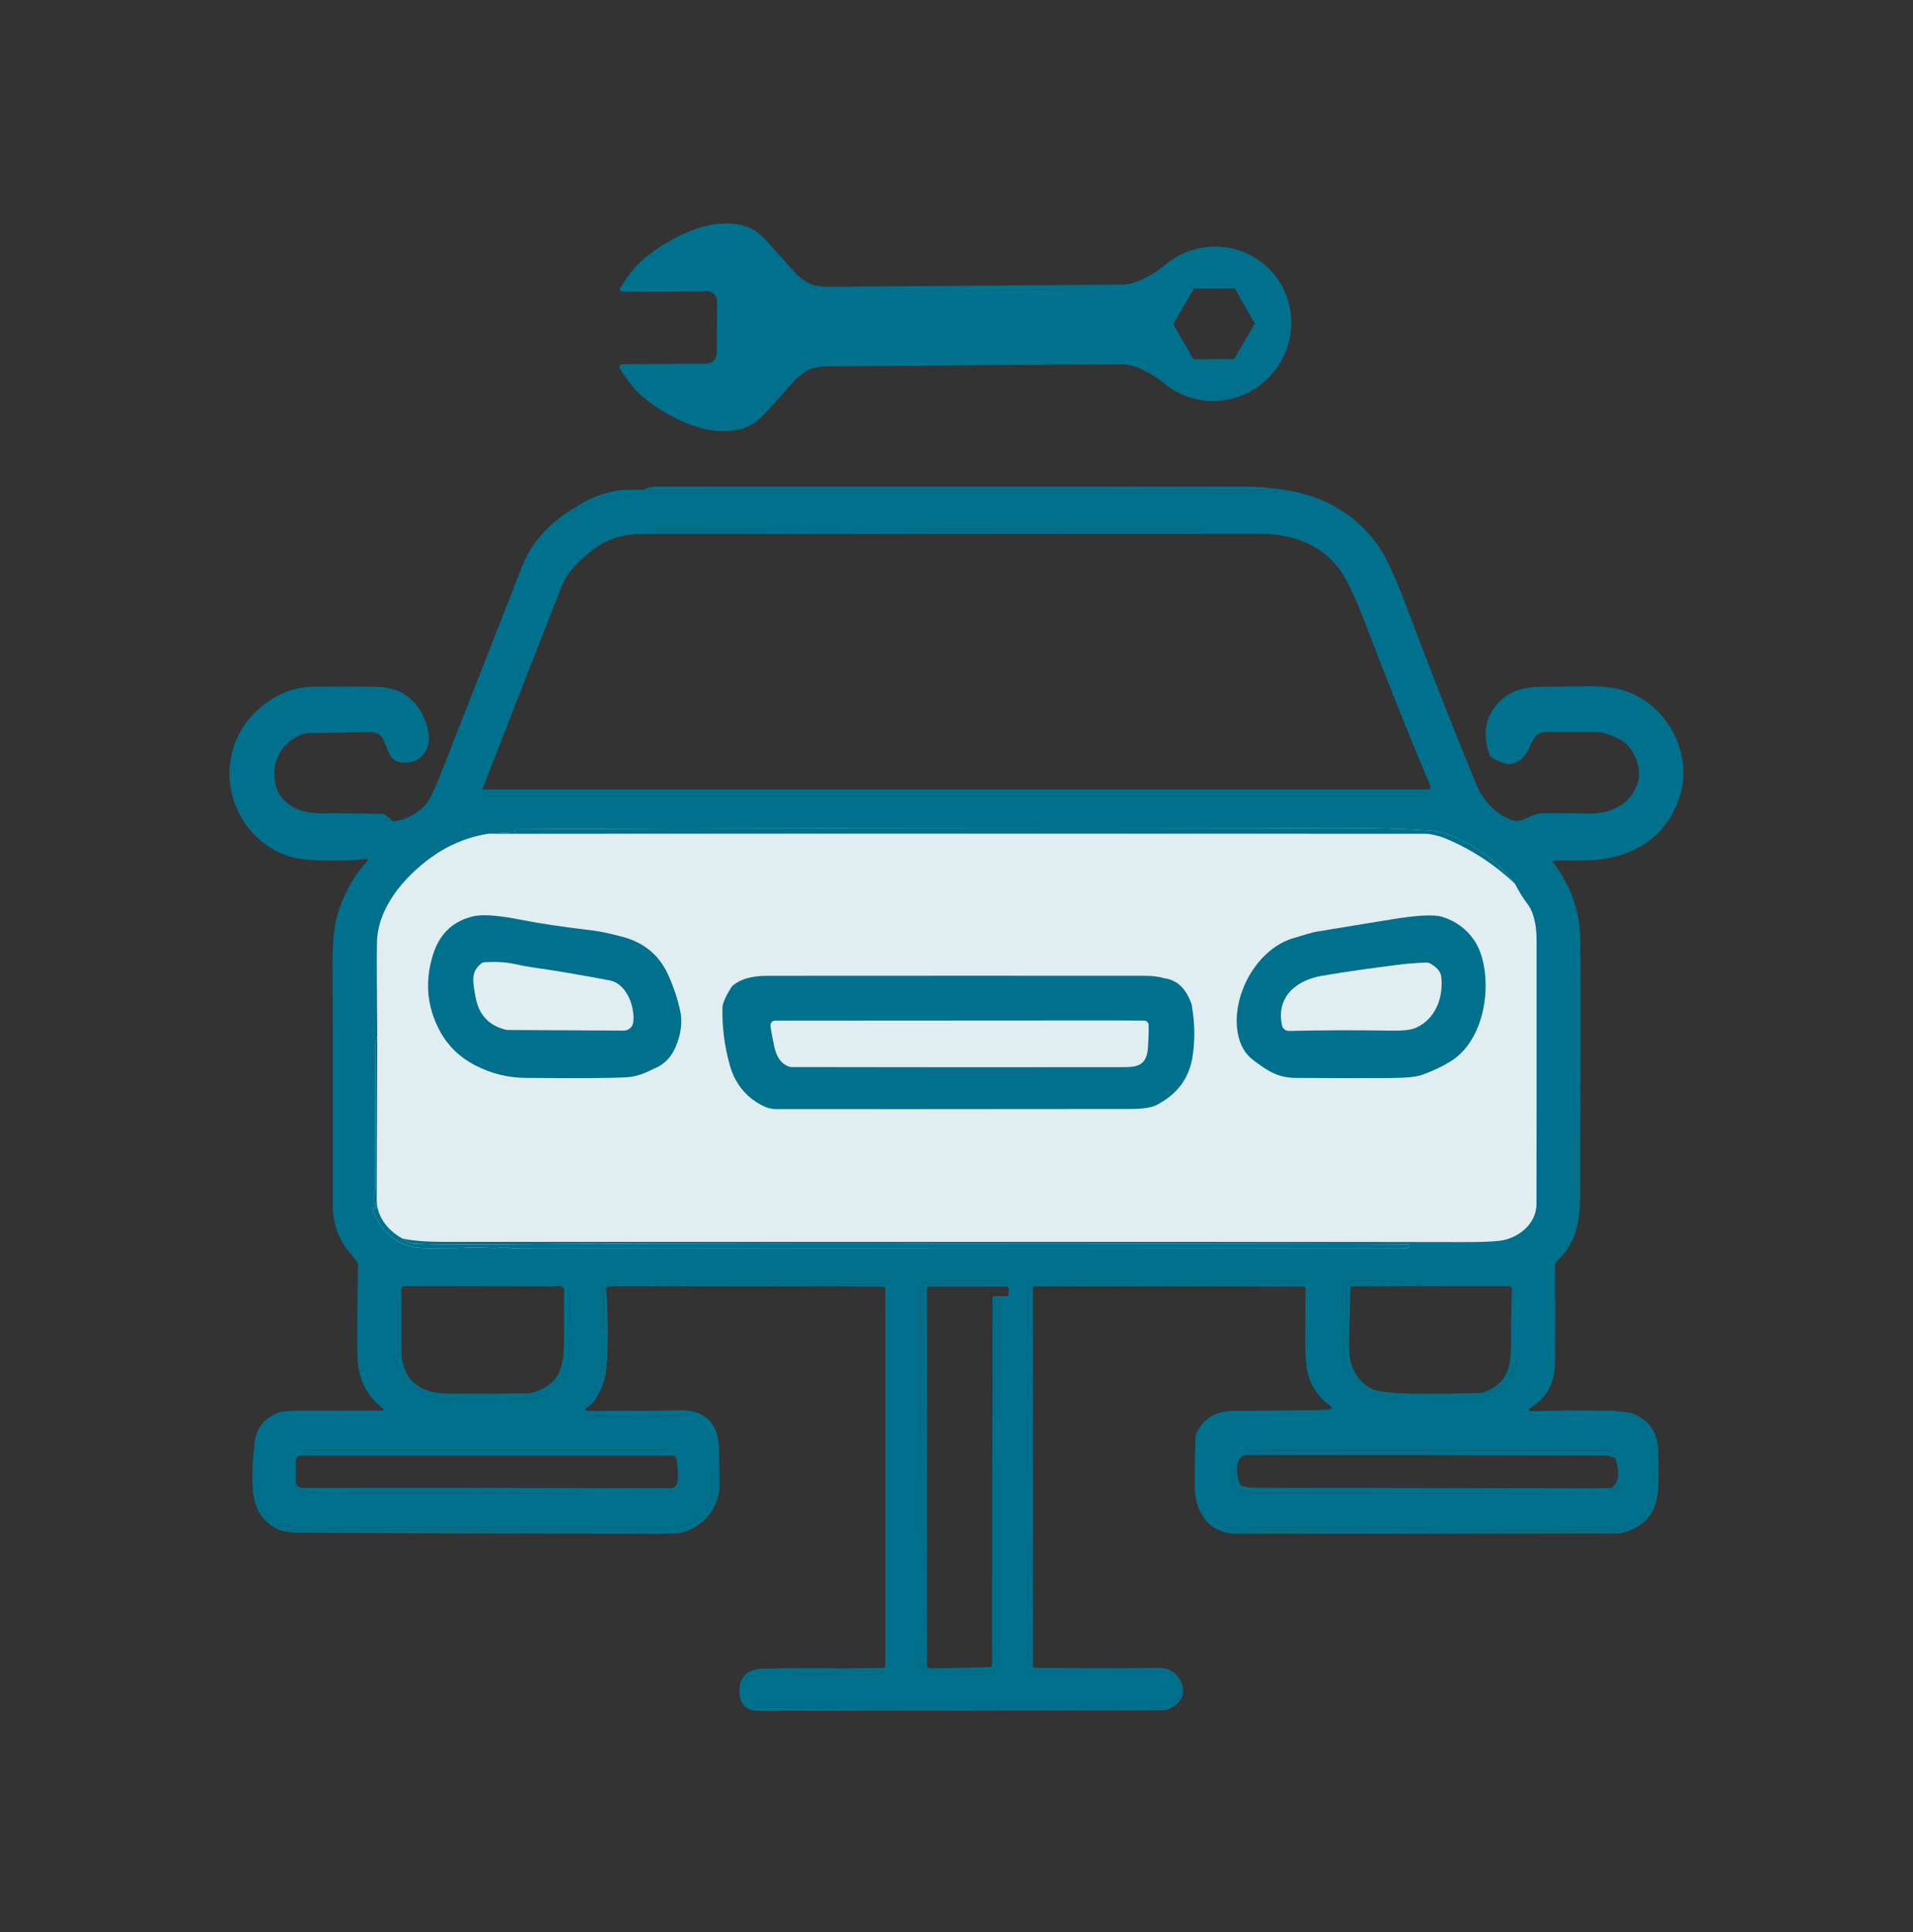 <svg fill="none" height="101" viewBox="0 0 100 101" width="100" xmlns="http://www.w3.org/2000/svg"><rect x="0" y="0" width="100" height="101" fill="#333333" stroke="none"/><path d="m80.499 65.94h-60l-2-2v-16l5.5-5.5h51.5l5 4z" fill="#e0eef1"/><g fill="#00708d"><path d="m81.724 73.748c.093.027.187.023.282-.013l.836.004 1.421.004.934.1c-.166.101-.103.158.191.167.053.002.105.02.15.052.462.338.729.761.806 1.271.134.889.15 1.998.046 3.328-.005.078-.03.155-.071.221-.262.436-.567.713-.915.834-.378.132-.579.213-.603.243-.037.046-.105.055-.153.018-.093-.071-.217-.107-.376-.108-6.461-.075-11.941.012-18.77-.002-.455-.002-.82.084-1.294-.062-.013-.004-.025.002-.03.014-.005.012 0 .025.011.032.166.098.355.147.567.149 4.846.055 11.455.055 19.829.004.123 0 .146.055.073.167-6.718.009-13.443.011-20.174.005-.266 0-.562-.082-.89-.243-.779-.386-1.137-1.346-1.139-2.187 0-1.147.013-2.03.043-2.651.004-.053.016-.105.039-.153.367-.782 1-1.177 1.901-1.182 1.551-.012 3.099-.027 4.641-.043.055-.023.114-.034.178-.032.141.027.248.019.319-.023.05-.028.053-.098.007-.132-1.376-.994-1.367-2.169-1.351-3.945.002-.281.007-1.017.014-2.21 0-.064-.052-.117-.118-.117l-3.104-.005c.33-.091.592-.137.79-.139.761 0 1.521-.032 2.279-.092.02-.002.036-.018.034-.037-.002-.018-.014-.03-.029-.03-1.606-.03-3.102-.032-4.489-.005-1.433.029-2.89-.053-3.983-.025-1.506.037-3.111.036-4.816-.007-.401-.011-.686.034-.856.135-.053.03-.1.071-.136.117-.053.066-.08.247-.078.54 0 1.31.005 2.112.016 2.402.02.553.016 1.351-.014 2.398-.039 1.437-.046 3.095-.023 4.978v.333c-.004 3.238.018 5.837.064 7.798.005.212-.016.601-.062 1.17-.004.052.025.101.071.123l.203.096c-.03.094.014.157.13.19-.005.069-.086.13-.242.181-.034.011-.053.044-.048.08.005.036.036.06.071.06h6.448s.009 0 .014-.002c.861-.32.945.176 1.335.701.121.164.089.395-.075.516l-.472.354c-.025.018-.053.027-.082.027h-21.66c-.016 0-.029.013-.029.029v.05c0 .039.03.071.07.071 3.664.019 7.327.025 10.993.012 4.091-.012 7.597-.009 10.513.013.043 0 .071.027.084.082-.064.023-.139.035-.225.035-7.039.018-14.079.03-21.121.036-.784.002-1.127-.436-1.027-1.31.077.176.184.043.325-.398.016-.051.061-.091.114-.098.672-.091 1.121-.133 1.351-.128 1.925.041 3.587.057 4.987.044.123-.002.357-.034.701-.1.02-.004.032-.021.029-.041l-.009-.044c-.005-.029-.03-.05-.059-.046-.756.062-1.501.029-2.236-.101l2.291-.025c.062-.002.112-.051.112-.116v-19.728c0-.048-.037-.085-.086-.085l-2.161-.016-.33-.057c-.014-.002-.018-.021-.005-.029.013-.009.03-.012.055-.011.522.007 1.348-.018 2.476-.073.045 0 .062-.057.029-.085-.055-.046-.121-.069-.194-.069-6.727.025-10.481.032-11.264.021-.852-.012-1.808.053-2.744-.019-.052-.005-.103.005-.148.028-.141.071-.216.192-.221.361-.105.06-.157.132-.155.215.027 1.499-.014 3.033-.127 4.6 0 .029-.011.055-.025.08l-.777 1.444c-.005.055.027.087.096.092.225.023.449.027.674.007l.137.055c.091.036.064.169-.034.169h-.863c-.021 0-.037.02-.034.041l.014.075c.002.011.013.019.023.018.569-.062 1.15-.082 1.742-.057.613.025 1.029.034 1.246.028.84-.023 1.499-.05 1.982-.084-.506-.057-.963.021-1.469-.094-.027-.007-.027-.043 0-.05.078-.019.146-.055.201-.105.38-.014.761-.025 1.148-.032 1.371-.025 2.079.642 2.123 1.998l-.07 1.917c-.002.027-.021.046-.048.046h-.07c-.03 0-.055-.029-.05-.059.037-.279.013-.524-.077-.738-.011-.025-.048-.018-.048.009v1.685c0 .055-.016.11-.048.155-.226.325-.553.629-.979.91-.043.03-.093.05-.146.057l-.906.137c-.03.005-.059.007-.089.007l-19.54.035c-.059 0-.118-.005-.176-.018-.365-.075-.638-.121-.815-.137-.093-.009-.203-.06-.332-.156-.228-.172-.428-.492-.599-.962-.013-.034-.02-.069-.021-.107-.009-.187-.05-.377-.123-.571-.011-.029-.016-.057-.018-.087l-.137-2.324c.07-.82.49-1.376 1.266-1.671.166-.062.52-.096 1.068-.1 1.407-.005 2.865-.005 4.377 0 .05 0 .071-.064.032-.094-.849-.653-1.298-1.522-1.348-2.608-.03-.69-.021-2.326.027-4.907 0-.06-.018-.119-.052-.167-.244-.347-.549-.628-.765-1.019-.337-.61-.505-1.23-.503-1.865.002-7.626 0-11.653-.009-12.079-.03-1.465.052-2.526.25-3.184.328-1.09.847-2.029 1.558-2.813.037-.043.004-.11-.053-.103-1.014.103-2.066.112-3.152.029-2.227-.172-3.888-2.15-3.99-4.262-.078-1.634.669-3.067 2.041-4.015.717-.494 1.498-.747 2.341-.756 1.275-.016 2.405-.013 3.389.007 1.328.028 2.207.85 2.56 2.078.134.466.125.855-.027 1.17-.201.421-.519.656-.95.704-1.006.114-1.009-.571-1.332-1.218-.114-.229-.348-.373-.604-.37l-3.378.052c-.055.002-.111.011-.164.03-1.136.405-1.733 1.437-1.48 2.617.244 1.136 1.351 1.573 2.482 1.545.305-.009 1.33 0 3.072.025.052 0 .102.014.148.039.155.085.269.18.346.281.039.053.103.08.168.071.604-.087 1.123-.35 1.558-.788.225-.226.494-.738.808-1.536 1.706-4.333 3.139-7.99 4.302-10.976.494-1.271 1.432-2.311 2.812-3.119.137.027.057.146-.241.356-.027.02-.009.062.025.055.027-.005.073-.048.137-.132.027-.034.059-.064.096-.089.26-.176.59-.356.989-.539.571-.261 1.132-.352 1.687-.272.071.009.143.004.21-.018.214-.069.487-.108.718-.108 10.135.02 20.82.02 32.057-.002.305 0 .62-.025.947-.076.018 0 .032-.02.029-.037l-.018-.1c0-.011-.013-.02-.023-.018-.474.055-.786.082-.934.082-10.697 0-21.398-.004-32.103-.013.169-.11.382-.165.636-.165 18.8.002 29.096.004 30.887.002.519 0 1.13.05 1.835.148 2.134.299 3.794 1.261 4.979 2.884.408.556.907 1.62 1.499 3.19 1.375 3.647 2.596 6.76 3.667 9.336.373.896.975 1.513 1.808 1.853.603.247 1.054-.336 1.633-.341.845-.011 1.633-.002 2.364.025.845.03 1.799-.249 2.303-.953.497-.695.528-1.438.089-2.226-.194-.347-.451-.596-.77-.745-.483-.226-.831-.338-1.046-.338-.936 0-1.842-.002-2.717-.004-.531-.002-.713.352-.915.861-.178.453-.736.967-1.275.777-.289-.101-.508-.201-.656-.299-.068-.044-.119-.112-.144-.189-.365-1.086-.187-2.0.535-2.742.487-.5 1.179-.757 2.075-.772.228-.004 1.097-.012 2.603-.028.822-.009 1.499.087 2.033.288 2.098.793 3.385 3.202 2.735 5.398-.67 2.262-2.59 3.362-4.846 3.412-.708.016-1.293.019-1.751.012-.046 0-.073.053-.045.091.947 1.239 1.423 2.619 1.432 4.139.009 1.462.007 5.508-.005 12.14-.004 1.963.055 3.375-1.216 4.562-.068.062-.105.149-.103.242.014 2.729.011 4.445-.009 5.144-.03 1.049-.469 1.819-1.318 2.31-.073.043-.044.157.041.155zm-18.768-46.023c0-.03-.023-.053-.053-.053l-28.575-.05c-.029 0-.053.023-.053.053v.018c0 .03.023.053.053.053l28.575.05c.029 0 .053-.023.053-.053zm-37.669 13.546h49.377c.086 0 .143-.085.111-.164-1.109-2.633-2.262-5.517-3.462-8.655-.524-1.373-.981-2.304-1.371-2.795-.923-1.165-2.296-1.748-4.117-1.748-17.022.004-27.766.005-32.23.004-1.022 0-1.892.277-2.614.834-.638.491-1.312 1.124-1.605 1.865-.774 1.963-2.154 5.494-4.138 10.591-.013.032.013.068.048.068zm49.343.199c0-.027-.021-.048-.048-.048h-49.231c-.027 0-.048.021-.048.048v.089c0 .027.021.048.048.048h49.231c.027 0 .048-.021.048-.048zm-49.101 2.116c-1.098.174-2.102.592-3.009 1.252-1.41 1.024-2.787 2.631-2.815 4.434-.012.763-.007 2.402.016 4.914-.077.224-.114.45-.112.676.016 3.73.02 6.168.011 7.313 0 .013-.002.023-.005.034-.062.174-.08.373-.052.597.004.023.013.046.025.068.062.107.087.213.071.32 0 .02-.029.025-.039.009-.016-.021-.025-.034-.027-.039-.025-.036-.08-.027-.095.014-.012.034-.009.078.011.133.241.685.676 1.216 1.307 1.595.38.228.861.343 1.442.345 1.223.005 1.972-.005 2.246-.028.606-.05 1.268.091 1.772-.018.061-.013.125-.011.184.007.144.041.458.062.94.062 23.813.005 39.145.005 45.997 0 .077 0 .168-.039.273-.117.036-.027.025-.082-.018-.092-.037-.009-.522-.016-1.455-.019-13.409-.05-26.774.018-40.017-.025-1.066-.004-2.826.007-5.281.03-2.41.023-4.172.014-5.282-.03-.134-.005-.332-.098-.59-.277.529.117 1.243.176 2.139.176 31.069-.005 48.853 0 53.351.013.82.002 1.433-.02 1.842-.064.975-.108 1.956-.861 1.958-1.917.007-3.234.009-7.791.007-13.671 0-.434-.025-.777-.077-1.031-.084-.42-.209-.74-.374-.958-.259-.343-.485-.706-.676-1.088-.961-1.222-2.154-2.089-3.58-2.603-.292-.105-.594-.167-.904-.187-2.995-.181-5.873-.108-9.071-.103-6.301.011-11.768.013-16.402.004-8.017-.014-15.436 0-22.259.043-.053 0-.087.057-.064.105.004.007.018.018.041.03.007.004.005.014-.002.014zm24.375 43.614 1.881-.048c.041-.002.075-.035.075-.076l.023-17.508.005-.341v-1.259c.037-.004.071.007.102.032.027.023.041.057.043.1.018.681-.075 1.367-.068 2.027.023 2.009.02 3.983.037 5.939.027 2.99.027 6.655.004 10.995-.002.044.036.08.08.08h.004c.045 0 .08-.036.08-.08l.05-19.296.41-.012c.053-.002.096-.044.096-.098v-.292c0-.059-.046-.105-.105-.105h-4.065c-.057 0-.103.046-.103.103l.007 3.2-.007 16.492c0 .059.036.11.089.133.071.028.161.036.266.021-.169.137-.332.155-.483.057-.05-.032-.078-.091-.071-.151.062-.539.084-1.058.066-1.558-.041-1.19.025-2.118-.007-3.35-.057-2.224-.03-4.386-.034-6.932 0-.236-.005-.42-.018-.549-.039-.459.025-.999.023-1.371-.009-2.105-.014-4.153-.014-6.145 0-.06.05-.11.111-.11h4.157c.036 0 .064-.028.064-.064v-.073s-.007-.014-.016-.014l-4.02-.023c-.032 0-.062.005-.091.014-.253.091-.38.24-.38.448 0 4.628-.007 11.119-.02 19.478 0 .258.121.468.362.631.048.034.107.048.166.041.346-.041.94-.041 1.779-.004.572.025.961-.062 1.469-.092.032-.002.055-.028.053-.06l-.004-.007c-.009-.018-.027-.029-.046-.03l-2.442-.025s-.018-.007-.02-.016l-.005-.048c-.004-.021.014-.041.037-.043zm27.538-14.377c1.255-.398 1.544-1.186 1.542-2.486 0-.994.016-1.979.048-2.957 0-.075-.059-.137-.134-.137h-3.575l-1.608-.087c-.039-.004-.071-.034-.073-.073-.004-.062-.041-.089-.114-.084-.515.043-.966.021-1.353-.062-.009-.002-.018-.002-.027-.002l-1.417.005c-.303.002-.549.249-.545.551l.036 3.492c.002.021.005.043.011.062.216.759.603 1.303 1.157 1.632.751.445 1.487.45 2.453.445 1.863-.011 2.958-.025 3.28-.044 1.155-.069 1.87-.679 2.143-1.831.009-.037-.016-.075-.053-.082h-.005c-.032-.007-.062.016-.068.048-.157.983-.722 1.518-1.697 1.609zm-48.493-5.57-7.841-.014c-.07 0-.127.057-.127.126v3.332l-.066.132c-.018.036-.066.043-.095.016-.027-.025-.043-.037-.045-.039-.045-.025-.1.004-.107.053-.027.203.02.398.136.585.157.254.291.492.403.718.025.053.066.1.116.133l.981.67c.039.027.084.044.13.052 1.583.229 3.106.149 4.664.132.374-.005.74-.041 1.098-.108.095-.018.182-.064.25-.132l1.039-1.037c.066-.066.111-.149.132-.238.246-1.106.178-2.134.152-3.835-.005-.329-.127-.542-.364-.637-.161-.064-.312-.034-.456.091zm17.691-.009c0-.032-.027-.059-.059-.059h-.046c-.032 0-.059.027-.059.059v19.771c0 .032.027.059.059.059h.046c.032 0 .059-.027.059-.059zm-11.979 8.637c0-.035-.029-.064-.064-.064h-18.698c-.036 0-.064.029-.064.064v.004c0 .035.029.064.064.064h18.698c.036 0 .064-.029.064-.064zm30.57.185c-.369-.018-.56.24-.576.775-.287.407-.239.761.146 1.06.082.064.18.105.283.117.187.023.426.034.717.035 2.223.014 8.32.011 18.292-.012.273 0 .497-.126.674-.377.011-.014-.007-.032-.021-.023-.398.233-.567.281-.512.146.387-.274.458-.782.214-1.526.048-.295-.1-.441-.446-.439-1.282.009-3.152.005-5.614-.007-4.099-.021-8.294.032-11.633.005-.512-.004-1.025.025-1.542.085-.062.007-.084.089-.032.124zm-49.769 1.424c-.018.164.045.304.187.42.05.041.111.066.176.073.242.027.435.041.579.043 3.348.053 9.137.053 17.368.002.488-.004.902-.023 1.239-.059.193-.02.355-.1.487-.238.041-.043.061-.101.05-.16l-.114-.66-.062-.606c-.013-.119-.112-.21-.234-.21h-19.411c-.146 0-.264.119-.264.265v1.131z"/><path d="m33.672 25.606c10.706.009 21.406.013 32.103.013.148 0 .46-.027.934-.082.011 0 .021.007.023.018l.018.1c.004.018-.011.036-.029.037-.326.051-.642.076-.947.076-11.237.021-21.922.021-32.057.002-.232 0-.504.039-.718.108-.068.021-.139.027-.21.018-.554-.08-1.116.011-1.687.272-.399.183-.729.363-.989.539-.037.025-.07.055-.096.089-.064.084-.111.126-.137.132-.034.007-.052-.036-.025-.055.298-.21.378-.329.241-.356.619-.421 1.303-.706 2.054-.85.209-.041.46-.06.758-.06.259-.002.513-.002.765 0z"/><path d="m62.956 27.743c0 .03-.025.053-.053.053l-28.575-.05c-.03 0-.053-.023-.053-.053v-.018c0-.03.025-.053.053-.053l28.575.05c.03 0 .053.023.053.053z"/><path d="m74.63 41.559c0 .027-.021.048-.048.048h-49.231c-.027 0-.048-.021-.048-.048v-.089c0-.027.021-.048.048-.048h49.231c.027 0 .048.021.048.048z"/><path d="m79.196 46.202c-1.1-1.038-2.328-1.833-3.681-2.386-.314-.128-.752-.229-1.043-.229-16.32-.009-32.635-.009-48.942 0l1.426-.082s.009-.011.002-.014c-.023-.013-.037-.023-.041-.03-.023-.048.011-.105.064-.105 6.823-.043 14.241-.057 22.259-.043 4.634.009 10.101.007 16.402-.004 3.198-.005 6.076-.078 9.071.103.31.02.612.082.904.187 1.426.514 2.619 1.381 3.58 2.603z"/><path d="m34.271 55.831c-.112.051-.18.082-.202.092-.449.233-.875.364-1.28.391-.747.051-2.528.062-5.347.034-.893-.009-1.747-.222-2.564-.636-.833-.421-1.462-1.029-1.888-1.821-.667-1.241-.79-2.555-.369-3.944.341-1.122 1.057-1.805 2.148-2.05.467-.105 1.278-.044 2.432.181 1.045.204 2.3.393 3.764.564.394.046.92.157 1.58.333 1.111.297 1.899.944 2.364 1.945.273.589.487 1.216.64 1.883.137.605.059 1.252-.237 1.943-.219.51-.565.871-1.041 1.085zm-1.171-2.382c.103-.754-.305-2.018-1.232-2.196-1.467-.281-2.803-.507-4.006-.679-.319-.046-.652-.108-1-.185-.405-.091-.915-.119-1.53-.087-.064.004-.127.027-.178.068-.574.452-.426 1.015-.301 1.726.155.901.651 1.501 1.569 1.732.045.011.091.016.137.018l6.047.032c.248.002.46-.181.494-.428z"/><path d="m65.519 55.426c-.426-.317-.697-.782-.813-1.397-.362-1.942.972-4.459 2.974-5.005.382-.105.808-.263 1.198-.329.052-.009 1.335-.219 3.849-.629 1.355-.222 2.239-.267 2.655-.137.708.22 1.264.624 1.667 1.209.337.489.537 1.143.596 1.965.118 1.627-.439 3.533-1.827 4.39-.426.265-.922.498-1.483.699-.292.105-.834.158-1.624.164-1.385.009-3.031.007-4.938-.004-1.011-.007-1.514-.377-2.252-.924zm1.499-1.814c.036.169.189.286.362.283 1.833-.041 3.614-.044 5.341-.014.613.011 1.045-.039 1.294-.151 1.066-.473 1.453-1.657 1.321-2.69-.032-.251-.225-.475-.578-.672-.061-.034-.128-.05-.196-.048-.48.016-.941.05-1.383.105-1.539.19-2.893.384-4.068.585-1.401.238-2.414 1.145-2.093 2.603z"/><path clip-rule="evenodd" d="m59.847 51.011c.397 0 .74.045 1.027.132l.123.021c.602.128 1.034.577 1.296 1.349l.058.377c.117.872.106 1.69-.031 2.45-.194 1.081-.818 1.892-1.871 2.431-.264.135-.718.202-1.359.204-9.268.009-15.448.011-18.541.006-.24 0-.499-.075-.775-.226-.829-.453-1.373-1.151-1.632-2.093-.278-1.013-.403-2.011-.376-2.994.005-.215.157-.563.451-1.039.03-.049.07-.092.114-.129.401-.325.992-.487 1.772-.487 7.072-.005 13.652-.005 19.744-.002zm-19.331 2.345c-.148 0-.26.131-.24.274.045.332.112.699.201 1.097.132.596.416.947.853 1.056 5.667.011 11.323.013 16.969.006.95 0 1.617.08 1.704-.967.032-.393.046-.804.043-1.232-.002-.13-.107-.234-.237-.236l-1.617-.008z" fill-rule="evenodd"/><path d="m19.721 54.187c-.011 2.864-.019 5.713-.028 8.549-.004.868.592 1.6 1.333 2.007.259.18.456.272.59.277 1.111.044 2.872.053 5.282.03 2.455-.023 4.215-.034 5.281-.03 13.243.043 26.609-.025 40.017.025.932.004 1.417.011 1.455.019.043.011.053.066.018.092-.105.078-.196.117-.273.117-6.851.005-22.184.005-45.997 0-.481 0-.795-.021-.94-.062-.059-.018-.123-.02-.184-.007-.504.108-1.166-.032-1.772.018-.275.023-1.023.034-2.246.028-.581-.002-1.062-.117-1.442-.345-.631-.379-1.066-.91-1.307-1.595-.02-.055-.023-.1-.011-.133.014-.041.07-.05.095-.014 0 .005.011.018.027.039.011.016.037.011.039-.009.016-.107-.009-.213-.071-.32-.013-.021-.021-.044-.025-.068-.029-.224-.011-.423.052-.597.004-.011.005-.021.005-.034.009-1.145.005-3.583-.011-7.313-.002-.226.036-.452.112-.676z"/><path d="m44.032 67.248c-4.035.007-8.067.005-12.101-.004-.066 0-.146.023-.245.071.005-.169.08-.29.221-.361.045-.023.096-.034.148-.028.936.073 1.891.007 2.744.019.783.011 4.537.004 11.264-.021.073 0 .139.023.194.069.034.029.016.084-.029.085-1.129.055-1.954.08-2.476.073-.025-.002-.043.002-.055.011-.013.007-.009.027.005.029z"/><path d="m48.808 87.207 1.096-.007-.48.011c-.023.002-.041.021-.037.043l.005.048s.011.016.02.016l2.442.025c.02.002.037.012.046.03l.004.007c.002.032-.021.059-.053.06-.508.03-.897.117-1.469.092-.84-.037-1.433-.037-1.779.004-.059.007-.118-.007-.166-.041-.241-.164-.362-.373-.362-.631.013-8.358.018-14.85.02-19.478 0-.208.127-.357.38-.448.029-.009.059-.014.091-.014l4.02.023c.009 0 .016.007.016.014v.073c0 .036-.029.064-.064.064h-4.157c-.061 0-.111.05-.111.11 0 1.991.005 4.04.014 6.145.002.371-.062.912-.023 1.371.013.13.018.313.018.549.004 2.546-.023 4.708.034 6.932.032 1.232-.034 2.16.007 3.35.018.5-.004 1.019-.066 1.558-.007.06.021.119.071.151.152.098.314.08.483-.057z"/><path d="m65.023 67.251-10.957 0c-.041 0-.073.032-.073.071v19.684l-.202-.096c-.046-.021-.075-.071-.071-.123.046-.569.068-.958.062-1.17-.046-1.961-.068-4.561-.064-7.798 0-.197 0-.308 0-.333-.023-1.883-.016-3.542.023-4.978.03-1.047.034-1.845.014-2.398-.011-.29-.016-1.092-.016-2.402-.002-.293.025-.475.078-.54.036-.046.082-.087.136-.117.169-.101.455-.146.856-.135 1.704.043 3.309.044 4.816.007 1.093-.028 2.549.053 3.983.025 1.387-.027 2.883-.025 4.489.005.014 0 .027.013.029.029 0 .021-.015.037-.034.039-.758.06-1.517.091-2.279.092-.198.002-.46.048-.79.139z"/><path d="m75.324 67.242-4.728.009c-.018-.051-.046-.082-.086-.094-.061-.018-.121.028-.123.092-.02 1.004-.005 2.075.046 3.209.002.02.018.036.037.036.018.002.034-.014.036-.032l.013-.395c.011.471-.005.951.162 1.374.219.556.576.951 1.068 1.186.059.027.119.048.182.062.49.108 1.216.165 2.175.169 1.125.004 2.237-.009 3.334-.036.975-.091 1.54-.626 1.697-1.609.005-.032.036-.055.068-.048h.005c.037.007.062.044.053.082-.273 1.152-.988 1.762-2.143 1.831-.323.02-1.417.034-3.28.044-.966.005-1.703 0-2.453-.445-.554-.329-.941-.873-1.157-1.632-.005-.019-.009-.041-.011-.062l-.036-3.492c-.004-.302.242-.549.546-.551l1.417-.005c.009 0 .018 0 .027.002.387.084.838.105 1.353.062.073-.005.111.021.114.084.002.039.034.069.073.073l1.608.085z"/><path d="m20.982 70.697c.034.898.396 1.526 1.083 1.881.38.196.922.29 1.626.284 1.337-.009 2.637-.016 3.899-.018.059 0 .116-.007.171-.023 1.76-.469 1.738-1.693 1.726-3.4-.005-.708-.005-1.373 0-1.995 0-.071-.041-.135-.107-.164-.103-.044-.246-.048-.43-.011.144-.124.296-.155.456-.091.237.094.358.308.364.637.027 1.702.095 2.729-.152 3.835-.021.089-.066.172-.132.238l-1.039 1.037c-.068.068-.155.114-.25.132-.358.068-.724.103-1.098.108-1.558.018-3.081.098-4.664-.132-.046-.007-.091-.025-.13-.052l-.981-.67c-.05-.034-.091-.08-.116-.133-.112-.226-.246-.464-.403-.718-.116-.187-.162-.382-.136-.585.007-.05.062-.078.107-.053 0 0 .018.014.045.039.029.027.077.02.095-.016z"/><path d="m46.64 87.015c0 .032-.027.059-.059.059h-.046c-.032 0-.059-.027-.059-.059v-19.771c0-.032.027-.059.059-.059h.046c.032 0 .059.027.059.059z"/><path d="m70.596 67.251-.069 2.509v.267c-.004.014-.004.029-.005.041l-.013.395c-.002.018-.018.034-.036.032-.02 0-.036-.016-.037-.035-.052-1.134-.066-2.205-.046-3.209.002-.064.062-.11.123-.092.039.012.068.043.086.094z"/><path d="m31.686 67.315c.118 1.792.116 3.257-.007 4.394-.046.432-.234.916-.56 1.454-.13.215-.321.343-.517.491l.777-1.444c.014-.025.023-.051.025-.08.112-1.566.153-3.101.127-4.6-.002-.084.05-.155.155-.215z"/><path d="m52.22 67.763-.05 19.296c0 .044-.036.08-.08.08h-.004c-.045 0-.082-.036-.08-.08.023-4.34.023-8.005-.004-10.995-.018-1.956-.014-3.929-.037-5.939-.007-.66.086-1.346.068-2.027 0-.043-.016-.076-.043-.1-.03-.025-.064-.036-.103-.032-.013-.05-.016-.091-.007-.124.009-.036.041-.06.094-.073.084-.02.166-.021.246-.007z"/><path d="m69.077 73.716c.055-.023.114-.034.178-.032-.08-.013-.141-.002-.178.032z"/><path d="m81.724 73.748c.093.027.187.023.282-.013-.109-.019-.201-.014-.282.013z"/><path d="m34.319 73.75c-.055.05-.123.085-.201.105-.027.007-.027.043 0 .05.506.116.963.037 1.469.094-.483.034-1.143.06-1.982.084-.217.005-.633-.004-1.246-.028-.592-.025-1.173-.005-1.742.057-.011 0-.021-.007-.023-.018l-.014-.075c-.004-.021.013-.041.034-.041h.863c.098 0 .125-.133.034-.169l-.137-.055z"/><path d="m84.657 80.17c.073-.112.05-.167-.073-.167-8.374.051-14.983.051-19.829-.004-.212-.002-.401-.051-.567-.149-.011-.007-.016-.02-.011-.032.005-.013.018-.018.03-.014.474.146.84.06 1.294.062 6.828.014 12.309-.073 18.77.002.159 0 .283.037.376.108.048.037.116.029.153-.018.023-.03.225-.112.603-.243.348-.121.652-.398.915-.834.041-.066.066-.142.071-.221.103-1.33.087-2.439-.046-3.328-.077-.51-.344-.933-.806-1.271-.045-.032-.096-.05-.15-.052-.294-.009-.356-.066-.191-.167.94.309 1.43.948 1.475 1.917.03.679.034 1.358.009 2.036-.048 1.293-.722 2.086-2.024 2.375z"/><path d="m13.3 75.517.137 2.324c.002.03.007.059.018.087.073.194.114.384.123.571 0 .037.009.073.021.107.171.469.371.789.599.962.128.096.239.147.332.156.176.016.449.062.815.137.059.013.118.018.176.018l19.54-.035c.03 0 .059-.002.089-.007l.906-.137c.053-.007.103-.027.146-.057.426-.281.752-.585.979-.91.032-.044.048-.1.048-.155v-1.685c0-.027.037-.034.048-.009.089.213.114.459.077.738-.005.03.02.059.05.059h.07c.027 0 .046-.02.048-.046l.07-1.917c.011.56.022 1.122.031 1.682.021 1.204-.513 2.07-1.603 2.594-.159-.066-.362-.053-.613.037-.02.007-.039.011-.059.011l-20.684-.03c-.884-.357-1.367-1.081-1.448-2.167-.05-.681-.022-1.456.085-2.326z"/><path d="m34.661 75.885c0 .035-.029.064-.064.064h-18.698c-.036 0-.064-.029-.064-.064v-.004c0-.035.029-.064.064-.064h18.698c.036 0 .064.029.064.064z"/><path d="m84.448 76.262c-.157-.116-.394-.174-.711-.176-6.165-.018-12.334-.025-18.506-.019l-.05-.035c-.052-.036-.03-.117.032-.124.517-.06 1.03-.089 1.542-.085 3.339.027 7.534-.027 11.633-.005 2.462.013 4.332.016 5.614.007.346-.002.494.144.446.439z"/><path d="m64.656 76.842c.018.306.068.549.15.733.023.053.07.094.125.112.18.059.417.087.711.087 3.678.005 9.501.016 17.472.034.333.002.707-.005 1.121-.02-.055.135.114.087.512-.146.014-.009.032.009.021.023-.176.251-.401.377-.674.377-9.971.023-16.069.027-18.292.012-.291 0-.529-.012-.717-.035-.103-.013-.201-.053-.283-.117-.385-.299-.433-.652-.146-1.06z"/><path d="m15.462 77.491c.03.197.163.295.394.295 2.712-.005 9.027-.002 18.941.009.007 0 .068.004.182.011.546.037.433-.56.456-.894l.114.66c.011.059-.009.117-.05.16-.132.139-.294.219-.487.238-.337.035-.751.055-1.239.059-8.231.052-14.02.052-17.368-.002-.144-.002-.337-.016-.579-.043-.066-.007-.127-.032-.176-.073-.143-.116-.205-.256-.187-.42z"/><path d="m36.018 79.992c-.241.112-.512.171-.813.179l-.533.009-.46.004-.119-.005c-6.197 0-12.394-.014-18.593-.05-.216-.002-.495-.041-.838-.119l20.684.03c.02 0 .039-.004.059-.011.251-.091.455-.103.613-.037z"/><path d="m43.875 87.218c.735.13 1.48.164 2.236.101.029-.004.053.018.059.046l.009.044c.004.02-.009.037-.029.041-.344.066-.578.098-.701.1-1.399.012-3.061-.004-4.987-.044-.23-.005-.679.037-1.351.128-.053.007-.098.046-.114.098-.141.441-.248.574-.325.398.095-.574.498-.873 1.207-.893 1.341-.037 2.672-.043 3.995-.019z"/><path d="m61.045 89.369c-.013-.055-.041-.082-.084-.082-2.917-.021-6.422-.025-10.513-.013-3.666.013-7.329.007-10.993-.012-.039 0-.07-.032-.07-.071v-.05c0-.016.013-.029.029-.029h21.66c.029 0 .057-.009.082-.027l.472-.354c.164-.121.196-.352.075-.516-.39-.524-.474-1.02-1.335-.701-.005.002-.009.002-.014.002h-6.448c-.036 0-.066-.025-.071-.06-.005-.035.014-.069.048-.08.157-.051.237-.112.242-.181 2.141.016 4.302.018 6.479.002.565-.004 1.027.338 1.191.878.173.564-.077.996-.749 1.293z"/><path d="m32.381 19.19c.002.029.012.06.032.093.134.226.376.594.75 1.034.626.739 2.696 2.154 4.461 2.216s2.153-.717 3.021-1.638c.598-.635.967-1.234 1.661-1.573.236-.116.658-.168.921-.17l15.405-.11c.754-.005 1.668.539 2.243 1.013.708.584 1.609.914 2.56.909 2.23-.016 4.05-1.836 4.066-4.066.016-2.23-1.779-4.025-4.009-4.009-.951.009-1.858.352-2.573.946-.582.482-1.504 1.04-2.257 1.046l-15.405.11c-.262.002-.684-.045-.919-.157-.689-.329-1.05-.923-1.639-1.549-.854-.909-1.232-1.681-2.998-1.594-1.765.087-3.856 1.532-4.493 2.28-.38.446-.627.818-.764 1.045-.02.033-.03.064-.033.093-.008.086.059.148.174.147l4.379-.031c.291-.002.525.232.523.523l-.019 2.73c-.002.291-.24.529-.531.531l-4.379.031c-.115.001-.182.063-.176.149zm28.948-2.247 1.08-1.855 2.133-.015 1.053 1.84-1.079 1.855-2.133.015z"/></g></svg>